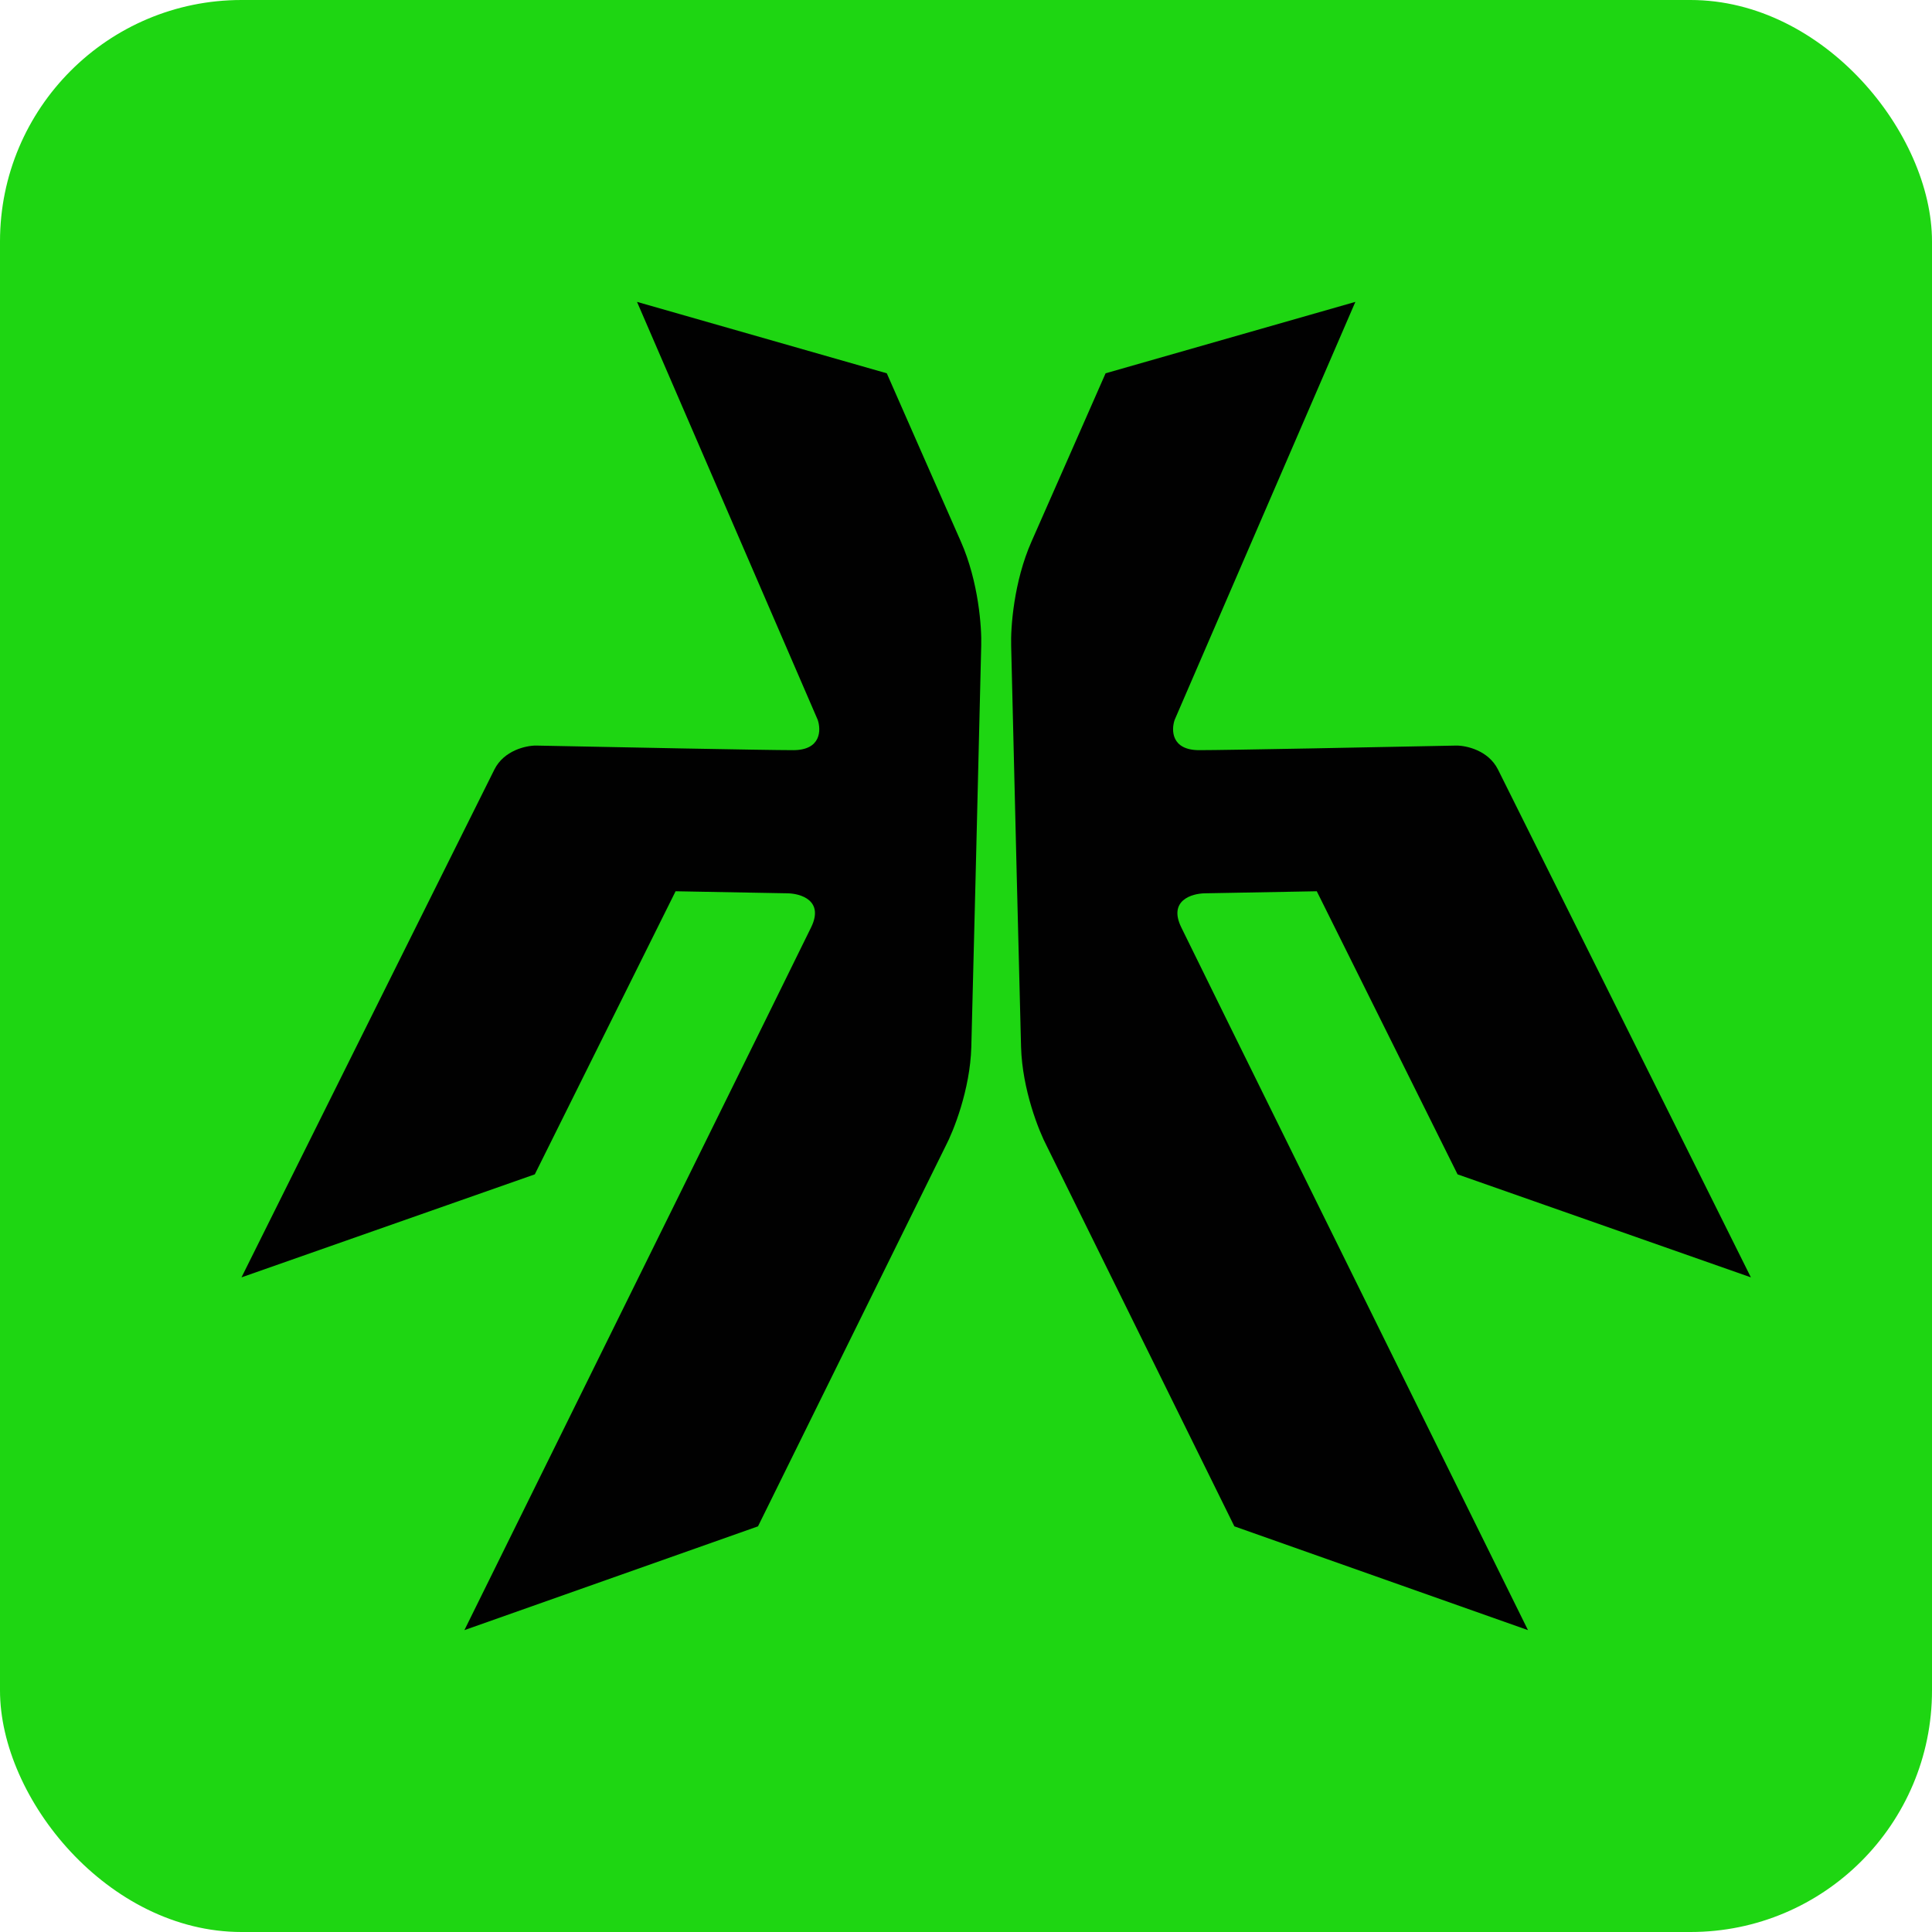 <svg width="32" height="32" viewBox="0 0 32 32" fill="none" xmlns="http://www.w3.org/2000/svg">
<rect width="32" height="32" rx="4" fill="#1ED612"/>
<path d="M22.449 5L18.312 6.183C18.025 6.835 17.379 8.306 17.085 8.97C16.791 9.634 16.738 10.399 16.748 10.698C16.794 12.62 16.892 16.64 16.912 17.345C16.933 18.049 17.206 18.733 17.34 18.987L20.445 25.281L25.308 27C23.482 23.303 19.778 15.8 19.564 15.357C19.35 14.915 19.737 14.799 19.957 14.796L21.81 14.762L24.142 19.451L29 21.157C27.67 18.485 24.97 13.061 24.811 12.745C24.652 12.428 24.287 12.349 24.124 12.349C22.896 12.374 20.325 12.425 19.862 12.425C19.399 12.425 19.398 12.091 19.456 11.923L22.449 5Z" fill="#010101"/>
<path d="M10.551 5L14.688 6.183C14.975 6.835 15.621 8.306 15.915 8.97C16.209 9.634 16.262 10.399 16.252 10.698C16.206 12.62 16.108 16.64 16.088 17.345C16.067 18.049 15.794 18.733 15.66 18.987L12.555 25.281L7.692 27C9.518 23.303 13.222 15.8 13.436 15.357C13.65 14.915 13.263 14.799 13.043 14.796L11.19 14.762L8.858 19.451L4 21.157C5.33 18.485 8.03 13.061 8.189 12.745C8.348 12.428 8.713 12.349 8.876 12.349C10.104 12.374 12.675 12.425 13.138 12.425C13.601 12.425 13.601 12.091 13.544 11.923L10.551 5Z" fill="#010101"/>
</svg>
